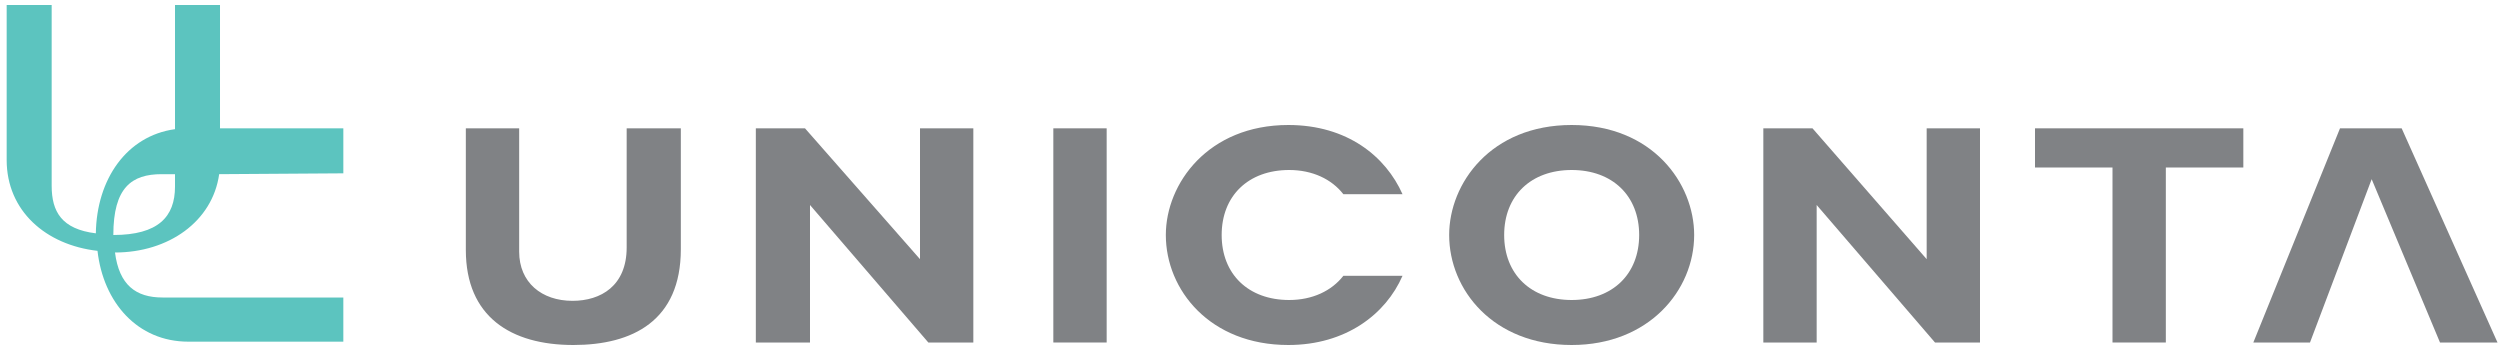 <?xml version="1.0" encoding="utf-8"?>
<!-- Generator: Adobe Illustrator 25.0.0, SVG Export Plug-In . SVG Version: 6.00 Build 0)  -->
<svg version="1.1" id="Layer_1" xmlns="http://www.w3.org/2000/svg" xmlns:xlink="http://www.w3.org/1999/xlink" x="0px" y="0px"
	 viewBox="0 0 300 42" style="enable-background:new 0 0 300 42;" xml:space="preserve">
<style type="text/css">
	.st0{fill-rule:evenodd;clip-rule:evenodd;fill:#808285;}
	.st1{fill:#5CC4BF;}
</style>
<g>
	<g>
		<path class="st0" d="M75.2,15.4v14.3c0,4.6-3.1,6.4-6.5,6.4c-3.7,0-6.4-2.2-6.4-5.9V15.4h-6.4V30c0,8,5.4,11.4,12.9,11.4
			c7.1,0,12.9-2.9,12.9-11.5V15.4H75.2z"/>
		<polygon class="st0" points="116.8,15.4 110.4,15.4 110.4,31.1 96.6,15.4 90.7,15.4 90.7,41.1 97.2,41.1 97.2,24.6 111.4,41.1 
			116.8,41.1 		"/>
		<rect x="126.4" y="15.4" class="st0" width="6.4" height="25.7"/>
		<path class="st0" d="M203.3,28.2c0-6.2-5-13.2-14.7-13.2c-9.7,0-14.7,7-14.7,13.2c0,6.6,5.3,13.2,14.7,13.2
			C197.9,41.4,203.3,34.8,203.3,28.2z M196.7,28.2c0,4.7-3.2,7.8-8.1,7.8c-4.9,0-8.1-3.1-8.1-7.8c0-4.7,3.2-7.8,8.1-7.8
			C193.5,20.4,196.7,23.5,196.7,28.2z"/>
		<polygon class="st0" points="237.6,15.4 231.2,15.4 231.2,31.1 217.5,15.4 211.6,15.4 211.6,41.1 218,41.1 218,24.6 232.2,41.1 
			237.6,41.1 		"/>
		<polygon class="st0" points="269.2,15.4 244.2,15.4 244.2,20.1 253.5,20.1 253.5,41.1 259.9,41.1 259.9,20.1 269.2,20.1 		"/>
		<polygon class="st0" points="284.6,21.5 277.2,41.1 270.4,41.1 280.8,15.4 288.2,15.4 299.7,41.1 292.8,41.1 		"/>
		<path class="st0" d="M161.2,23.3c-1.4-1.8-3.7-2.9-6.5-2.9c-4.9,0-8.1,3.1-8.1,7.8c0,4.7,3.2,7.8,8.1,7.8c2.8,0,5.1-1.1,6.5-2.9
			h7.1c-2,4.6-6.8,8.3-13.7,8.3c-9.4,0-14.7-6.6-14.7-13.2c0-6.2,5.1-13.2,14.7-13.2c7.1,0,11.7,3.8,13.7,8.3H161.2z"/>
	</g>
	<path class="st1" d="M13.6,28.2c5.4,0,7.4-2.2,7.4-5.8l0-1.5l-1.6,0C15.8,20.9,13.6,22.5,13.6,28.2z M26.3,20.9
		c-0.8,5.7-6.1,9.4-12.5,9.4c0.5,3.9,2.5,5.4,5.7,5.4l21.7,0V41l-18.6,0c-6.1,0-10.2-4.7-10.9-10.9C5.5,29.4,0.8,25.3,0.8,19.2
		l0-18.6h5.4l0,21.7c0,3.1,1.2,5.2,5.3,5.7c0.1-6.5,3.7-11.7,9.5-12.5l0-14.9h5.4l0,14.8l14.8,0v5.4L26.3,20.9z"/>
</g>
</svg>
